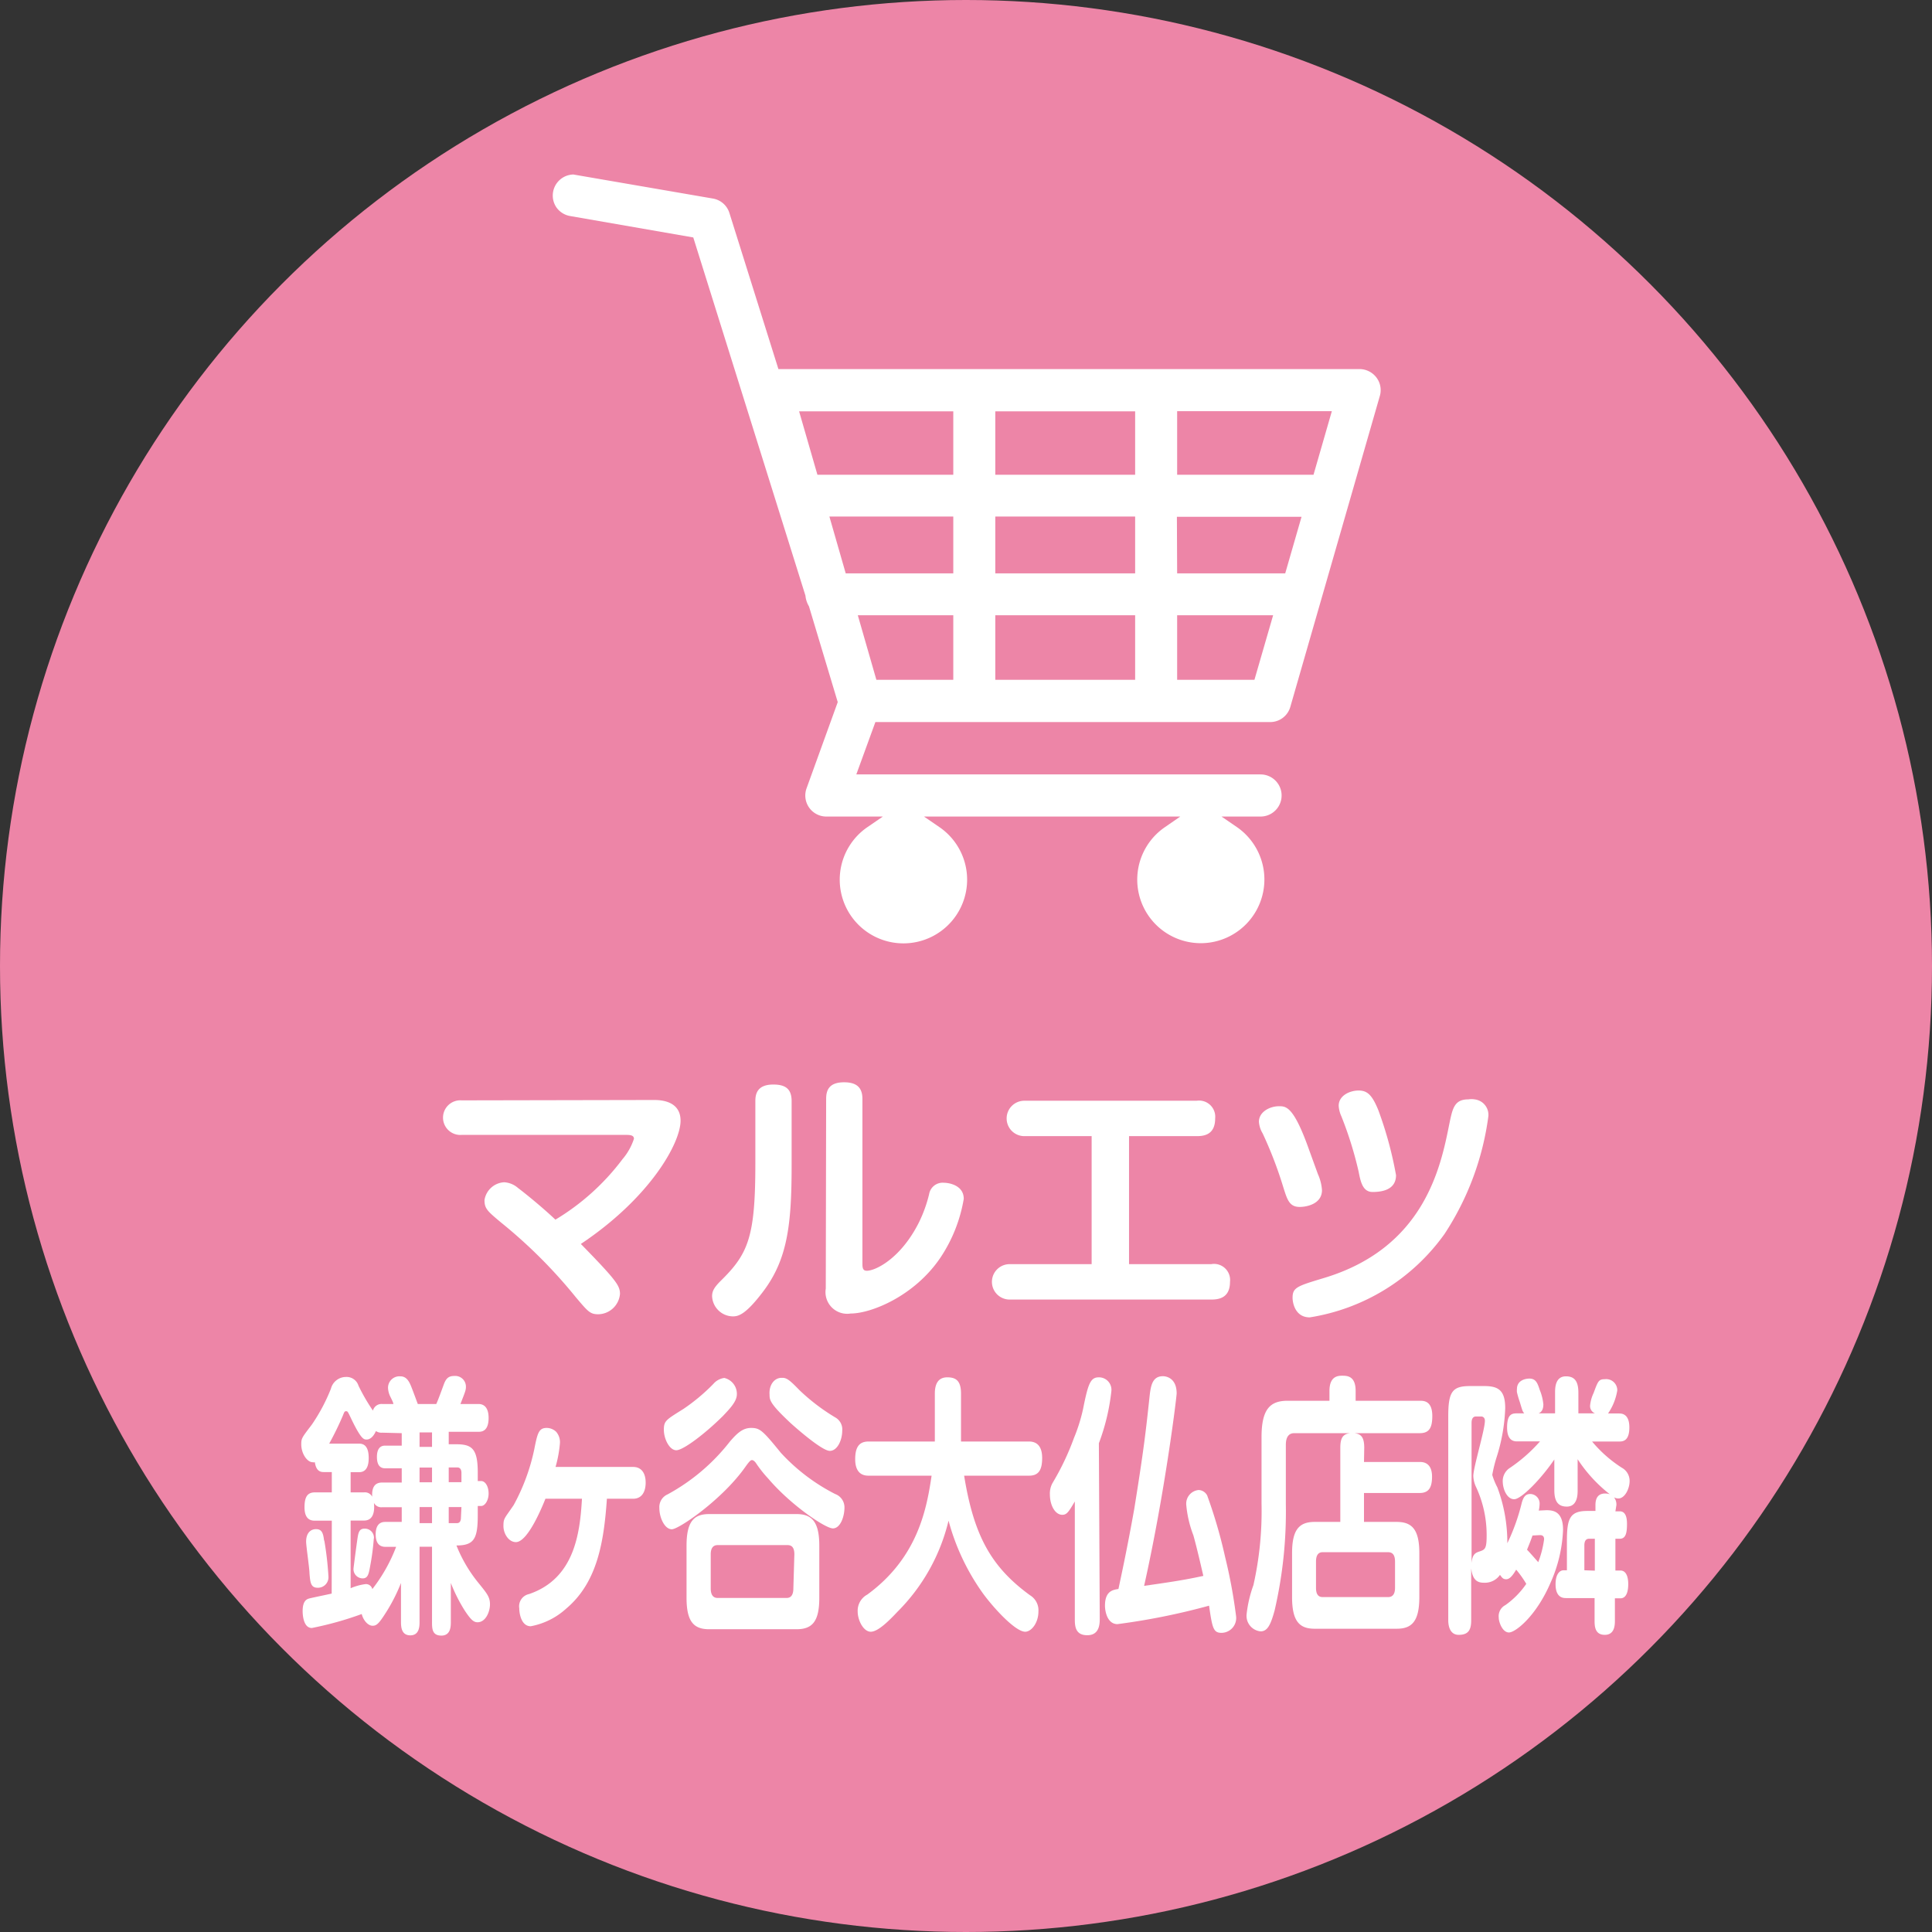 <svg xmlns="http://www.w3.org/2000/svg" width="155" height="155" viewBox="0 0 155 155"><rect x="0" y="0" width="155" height="155" fill="#333333" stroke="none"/><defs><style>.cls-1{fill:#ed85a7;}.cls-2{fill:#fff;}</style></defs><title>アセット 72</title><g id="レイヤー_2" data-name="レイヤー 2"><g id="main"><circle class="cls-1" cx="77.5" cy="77.5" r="77.5"/><path class="cls-2" d="M52.5,88.25c.94,0,2.1.3,2.1,1.66,0,1.81-2.47,6.2-8,9.89,1.37,1.4,1.92,2,2.31,2.45.64.75.83,1.09.83,1.55A1.78,1.78,0,0,1,48,105.44c-.66,0-.83-.22-1.79-1.35a40.28,40.28,0,0,0-6-6c-1.1-.92-1.34-1.12-1.34-1.81a1.69,1.69,0,0,1,1.58-1.43,1.85,1.85,0,0,1,1.11.46c.39.29,1.79,1.4,3,2.54A18.83,18.83,0,0,0,49.94,93a4.78,4.78,0,0,0,.92-1.64c0-.31-.37-.31-.68-.31H37.05a1.39,1.39,0,1,1,0-2.77Z"/><path class="cls-2" d="M63.51,93.49c0,4.76-.33,7.54-2.28,10.12-1.42,1.88-2,2-2.44,2A1.69,1.69,0,0,1,57.13,104c0-.39.13-.67.65-1.2,2.25-2.2,2.82-3.52,2.82-9.46v-5c0-.55.13-1.33,1.44-1.33,1,0,1.47.37,1.47,1.33Zm2.77-5.33c0-.68.22-1.33,1.44-1.33.92,0,1.47.35,1.47,1.33v13.15c0,.35,0,.64.35.64.72,0,2.73-1,4.17-3.85a10.94,10.94,0,0,0,.83-2.29,1.1,1.1,0,0,1,1.18-.92c.42,0,1.6.2,1.6,1.29a12.06,12.06,0,0,1-1.86,4.7c-2.08,3.1-5.57,4.5-7.21,4.5a1.74,1.74,0,0,1-2-2Z"/><path class="cls-2" d="M97.17,101.42a1.29,1.29,0,0,1,1.51,1.42c0,1.31-.92,1.42-1.51,1.42H81a1.42,1.42,0,1,1,0-2.84h6.58V91.15H82.18a1.42,1.42,0,1,1,0-2.84H96a1.3,1.3,0,0,1,1.49,1.42c0,1.33-.92,1.42-1.49,1.42H90.58v10.27Z"/><path class="cls-2" d="M105.73,94.19a3.78,3.78,0,0,1,.33,1.29c0,1.11-1.22,1.35-1.79,1.35-.83,0-1-.59-1.31-1.57a32.59,32.59,0,0,0-1.66-4.33A2.1,2.1,0,0,1,101,90c0-.81.89-1.25,1.61-1.25.57,0,1.18,0,2.43,3.54Zm13.68-4.65A22.6,22.6,0,0,1,115.89,99a16.44,16.44,0,0,1-10.81,6.69c-1.18,0-1.38-1.18-1.38-1.57,0-.83.37-.94,2.49-1.58,8.09-2.42,9.4-8.93,10.08-12.34.26-1.25.39-2,1.53-2a1.64,1.64,0,0,1,.5,0A1.25,1.25,0,0,1,119.41,89.54ZM109,94a29.79,29.79,0,0,0-1.38-4.43,2.38,2.38,0,0,1-.22-.86c0-.81.88-1.22,1.6-1.22s1.09.39,1.57,1.55A30.33,30.33,0,0,1,112,94.28c0,1.24-1.25,1.35-1.88,1.35C109.34,95.63,109.16,94.84,109,94Z"/><path class="cls-2" d="M26.62,122H25.27c-.22,0-.84,0-.84-1.07,0-.85.24-1.2.84-1.2h1.35V118.1H26c-.21,0-.63,0-.74-.79a.35.35,0,0,1-.18,0c-.42,0-.91-.66-.91-1.44,0-.48.05-.53.85-1.58a14.5,14.5,0,0,0,1.53-2.88,1.25,1.25,0,0,1,1.21-.94,1,1,0,0,1,1,.7,15.28,15.28,0,0,0,1.16,2,.71.71,0,0,1,.74-.53h.9c0-.11-.14-.37-.22-.54a1.78,1.78,0,0,1-.21-.74.92.92,0,0,1,1-.94c.51,0,.71.48.82.72.19.46.5,1.33.57,1.5H35c.11-.21.51-1.31.59-1.53.18-.5.37-.72.86-.72a.86.86,0,0,1,.93.86c0,.28-.05.39-.44,1.39h1.43c.17,0,.83,0,.83,1.12s-.61,1.11-.83,1.11H36v1h.6c1.26,0,1.73.35,1.73,2.27v.68h.27c.34,0,.6.44.6,1s-.3,1-.59,1h-.28v.72c0,1.88-.27,2.45-1.71,2.45A11.42,11.42,0,0,0,38.39,127c.67.83.92,1.12.92,1.71s-.34,1.44-1,1.44c-.31,0-.53-.2-1-.9A13,13,0,0,1,36.17,127v3.09c0,.37,0,1.13-.76,1.13s-.75-.59-.75-1.13v-6h-1v6c0,.35,0,1.11-.74,1.11s-.75-.72-.75-1.11V127a14,14,0,0,1-1.13,2.25c-.63,1-.81,1.18-1.15,1.18s-.73-.39-.87-.94a26.86,26.86,0,0,1-4,1.12c-.74,0-.74-1.25-.74-1.36,0-.78.3-.94.5-1s1.53-.33,1.83-.4Zm-.6,1.6a25.47,25.47,0,0,1,.33,2.88.84.84,0,0,1-.88.9c-.55,0-.58-.46-.64-1.14,0-.42-.27-2.19-.27-2.56,0-.67.34-1,.8-1S25.93,123,26,123.59Zm4.64-8.66a.77.77,0,0,1-.5-.13c-.22.5-.51.68-.74.68s-.44,0-1.24-1.66c-.27-.57-.29-.61-.4-.61s-.14,0-.26.32a24.43,24.43,0,0,1-1.11,2.28h2.41c.65,0,.76.63.76,1.16,0,.69-.22,1.13-.77,1.13h-.68v1.62h1.08a.65.65,0,0,1,.65.35c-.05-.88.31-1.14.8-1.14h1.57V117.8H30.91c-.37,0-.67-.2-.67-.92,0-.9.52-.9.67-.9h1.32v-1Zm-2.53,12.48a4.4,4.4,0,0,1,1.19-.33.52.52,0,0,1,.55.4,13,13,0,0,0,1.91-3.39h-.85c-.41,0-.79-.2-.79-1,0-1,.6-1,.79-1h1.3v-1.18H30.66a.66.66,0,0,1-.66-.35c.1,1-.23,1.42-.79,1.42H28.13Zm1.86-4a19.13,19.13,0,0,1-.29,2.21c-.11.61-.17,1-.6,1a.74.74,0,0,1-.74-.76c0-.09.24-1.9.29-2.23.09-.66.14-1,.6-1A.73.73,0,0,1,30,123.43Zm4.67-8.5h-1v1.16h1Zm0,2.82h-1v1.18h1Zm0,3.17h-1v1.29h1Zm2.36-2v-.74c0-.26-.1-.44-.33-.44H36v1.18Zm0,2H36v1.29h.65c.22,0,.33-.15.33-.46Z"/><path class="cls-2" d="M50.8,117.69c.66,0,1,.5,1,1.26s-.33,1.29-1,1.29H48.69c-.24,3.48-.77,6.71-3.26,8.81a5.79,5.79,0,0,1-2.85,1.42c-.75,0-.92-1-.92-1.44a1,1,0,0,1,.78-1.14c3.68-1.25,4.09-4.94,4.25-7.65H43.76c-.23.57-1.4,3.48-2.37,3.48-.57,0-1-.66-1-1.29s.08-.59.82-1.68a16.21,16.21,0,0,0,1.65-4.46c.26-1.31.36-1.73,1-1.73a1.1,1.1,0,0,1,.76.31,1.27,1.27,0,0,1,.3.94,9.84,9.84,0,0,1-.35,1.88Z"/><path class="cls-2" d="M67.75,120.94c0,.74-.33,1.68-.93,1.68s-3.38-1.87-5.19-4a9.63,9.63,0,0,1-1-1.27c-.08-.1-.19-.21-.3-.21s-.22.11-.5.5c-1.82,2.62-5.36,5.05-5.93,5.05s-1-.92-1-1.69a1.11,1.11,0,0,1,.66-1.11,16,16,0,0,0,5-4.24c.55-.63,1-1.09,1.7-1.09s.92.19,2.39,2a15.42,15.42,0,0,0,4.35,3.3A1.14,1.14,0,0,1,67.75,120.94ZM58,113.6c-1.45,1.44-3.19,2.75-3.74,2.75s-1-.91-1-1.64.18-.8,1.58-1.68a15.4,15.4,0,0,0,2.39-2,1.39,1.39,0,0,1,.88-.48,1.31,1.31,0,0,1,1,1.42C59.05,112.51,58.49,113.08,58,113.6Zm7.73,14.6c0,1.9-.57,2.51-1.83,2.51h-7c-1.21,0-1.82-.57-1.82-2.51V124c0-2,.64-2.53,1.82-2.53h7c1.21,0,1.83.59,1.83,2.53Zm-2-3.5c0-.48-.16-.74-.54-.74H57.57c-.37,0-.55.26-.55.74v2.73c0,.5.18.77.55.77h5.54c.38,0,.54-.29.54-.77Zm-.95-14.16c.36,0,.63.24,1.37,1A16.1,16.1,0,0,0,67,113.71a1.1,1.1,0,0,1,.57,1.07c0,.74-.38,1.62-1,1.62s-2.69-1.82-3.12-2.21c-1.66-1.55-1.71-1.86-1.71-2.29C61.68,111.09,62.14,110.54,62.7,110.54Z"/><path class="cls-2" d="M69.67,118.39c-.33,0-1.06-.09-1.06-1.32,0-.94.3-1.42,1.06-1.42H75v-3.84c0-.83.3-1.31,1-1.31s1.1.28,1.1,1.31v3.84h5.46c.41,0,1.05.16,1.05,1.32,0,1-.31,1.42-1.05,1.42H77.35c.78,4.82,2.17,7.32,5.28,9.59a1.41,1.41,0,0,1,.68,1.31c0,.92-.57,1.62-1.06,1.62-.8,0-2.58-1.95-3.43-3.13A18.06,18.06,0,0,1,76.1,122,15.39,15.39,0,0,1,72,129.31c-.66.7-1.55,1.6-2.14,1.6s-1.05-.92-1.05-1.62a1.47,1.47,0,0,1,.77-1.36c4.11-3,4.78-7,5.16-9.54Z"/><path class="cls-2" d="M88.23,129.84c0,.41,0,1.35-1,1.35s-1-.79-1-1.35v-9.38c-.47.79-.63,1.07-1,1.07-.58,0-1-.76-1-1.64a1.75,1.75,0,0,1,.2-.89,21,21,0,0,0,1.73-3.63,13.78,13.78,0,0,0,.73-2.32c.41-2.07.6-2.55,1.27-2.55a1,1,0,0,1,1,1.13,17,17,0,0,1-1,4.16ZM91,121.05c.77-4.78.93-6.25,1.21-8.85.1-.94.19-1.79,1.09-1.79.27,0,1.1.15,1.1,1.38,0,.28-.93,7.93-2.61,15.44,1.65-.24,3.07-.43,4.75-.8-.08-.35-.52-2.28-.8-3.26a9,9,0,0,1-.57-2.45,1.1,1.1,0,0,1,1-1.18.81.81,0,0,1,.68.44,39.09,39.09,0,0,1,1.43,4.9,41.53,41.53,0,0,1,.89,4.8A1.19,1.19,0,0,1,98,131c-.66,0-.74-.39-1-2.18a54,54,0,0,1-7.35,1.48c-.8,0-1-1-1-1.48,0-1.18.64-1.27,1.08-1.34C90,126.21,90.43,124.24,91,121.05Z"/><path class="cls-2" d="M109.43,117.29h4.46c.22,0,1,0,1,1.18,0,.92-.3,1.31-1,1.31h-4.46v2.32h2.62c1.22,0,1.82.59,1.82,2.51v3.52c0,2-.64,2.54-1.82,2.54h-6.58c-1.21,0-1.81-.59-1.81-2.54v-3.52c0-1.85.54-2.51,1.81-2.51h2.06v-5.94c0-.77.19-1.12.8-1.18h-4.5c-.41,0-.67.28-.67.94v4.74a35.15,35.15,0,0,1-.9,8.54c-.33,1.22-.6,1.68-1.13,1.68a1.25,1.25,0,0,1-1.12-1.35,10,10,0,0,1,.55-2.36,27,27,0,0,0,.65-6.53V115.3c0-2.27.7-2.92,2.1-2.92h3.35v-.79c0-1.11.6-1.22,1-1.22s1.1,0,1.1,1.22v.79h5.15c.31,0,1,0,1,1.22,0,.92-.23,1.38-1,1.38h-5.26c.57.06.8.35.8,1.18Zm2.49,8c0-.5-.17-.76-.55-.76h-5.26c-.36,0-.53.26-.53.76v2.1c0,.52.19.74.53.74h5.26c.34,0,.55-.22.55-.74Z"/><path class="cls-2" d="M124.06,121.16c.55,0,1.34.09,1.34,1.57a11.41,11.41,0,0,1-1,4.24c-1.15,2.69-2.82,4-3.34,4s-.82-.83-.82-1.2a1,1,0,0,1,.54-1,6.79,6.79,0,0,0,1.67-1.7,8.29,8.29,0,0,0-.81-1.14c-.26.44-.51.77-.8.77s-.36-.18-.5-.35a1.47,1.47,0,0,1-1.18.63c-.43,0-1,0-1.13-1.16V130c0,.78-.24,1.16-1,1.16s-.84-.83-.84-1.16V113.64c0-2,.33-2.44,1.76-2.44h1.11c1.11,0,1.7.3,1.7,1.77a14.54,14.54,0,0,1-.71,4,11.4,11.4,0,0,0-.33,1.36,5.58,5.58,0,0,0,.41,1,12.62,12.62,0,0,1,.8,4.48,16.23,16.23,0,0,0,1.16-3.25c.13-.46.3-.7.68-.7a.76.76,0,0,1,.75.78,2.47,2.47,0,0,1-.07.55Zm-6,4.24c.06-.63.25-.79.55-.9.52-.17.66-.19.66-1.31a9.1,9.1,0,0,0-.84-3.87,2.26,2.26,0,0,1-.23-.91c0-.68.93-3.7.93-4.42,0-.3-.21-.35-.3-.35h-.41c-.27,0-.36.22-.36.53Zm11.54-4.15h.35c.47,0,.58.5.58,1,0,.72-.09,1.2-.58,1.2h-.35V126H130c.6,0,.63.83.63,1.09,0,.46-.09,1.14-.63,1.14h-.44V130c0,.33,0,1.16-.81,1.16s-.82-.72-.82-1.16v-1.79h-2.28c-.21,0-.85,0-.85-1.11,0-.81.33-1.12.64-1.12h.27v-2.34c0-1.79.22-2.42,1.64-2.42H128v-.48c0-.61.26-.92.78-.92a1.15,1.15,0,0,1,.37.06,11.64,11.64,0,0,1-2.58-2.81v2.49c0,.32,0,1.31-.87,1.31-.66,0-1-.37-1-1.31v-2.47c-1.08,1.59-2.66,3.19-3.22,3.19s-.92-.77-.92-1.47a1.26,1.26,0,0,1,.51-1,12.51,12.51,0,0,0,2.48-2.17h-1.81c-.23,0-.83,0-.83-1.11s.41-1.14.83-1.14h.55c-.14-.15-.15-.22-.36-.91a7.51,7.51,0,0,1-.23-.79,1.32,1.32,0,0,1,0-.24c0-.77.78-.85,1-.85.53,0,.66.39.83.91a4,4,0,0,1,.29,1.16c0,.53-.25.66-.38.72h1.32v-1.66c0-.35,0-1.31.87-1.31.64,0,1,.33,1,1.31v1.66h1.33a.63.63,0,0,1-.39-.63,3,3,0,0,1,.28-1c.35-.94.4-1.11.9-1.11a.89.89,0,0,1,1,.9,4.54,4.54,0,0,1-.74,1.85h.88c.19,0,.83,0,.83,1.12s-.55,1.13-.83,1.13h-2.16a10.4,10.4,0,0,0,2.38,2.1,1.2,1.2,0,0,1,.63,1.07c0,.61-.38,1.4-.91,1.4a.78.78,0,0,1-.34-.09.93.93,0,0,1,.19.62Zm-6.65,1.94c-.16.46-.27.72-.44,1.14.17.17.52.57.9,1a8.09,8.09,0,0,0,.47-1.84c0-.33-.24-.33-.35-.33Zm5,2.82v-2.56h-.46c-.28,0-.38.22-.38.53v2Z"/><path class="cls-2" d="M96.35,75.67a5.1,5.1,0,0,1-2.89-9.31l1.23-.85H74.13l1.24.85a5.11,5.11,0,1,1-5.78,0l1.24-.85H66.29a1.69,1.69,0,0,1-1.58-2.27l2.5-6.91L64.9,48.64a2,2,0,0,1-.28-.85l-9-28.74-9.89-1.72a1.7,1.7,0,0,1-1.09-.69A1.69,1.69,0,0,1,46,14l11.2,1.93a1.68,1.68,0,0,1,1.32,1.16l3.93,12.52h46.63a1.71,1.71,0,0,1,1.35.68,1.67,1.67,0,0,1,.27,1.48l-7.18,24.94a1.68,1.68,0,0,1-1.62,1.22H70.23L68.7,62.13h32.43a1.69,1.69,0,1,1,0,3.38H98l1.24.85a5.11,5.11,0,0,1-2.89,9.31ZM94.44,54.54h6.2l1.5-5.18h-7.7Zm-14.59,0H91.07V49.36H79.85Zm-9.54,0h6.17V49.36H68.82ZM94.44,46h8.67l1.31-4.54h-10ZM79.85,46H91.07V41.44H79.85Zm-12,0h8.63V41.44H66.54Zm26.59-7.91h10.94l1.47-5.1H94.44Zm-14.59,0H91.07V33H79.85Zm-14.27,0h10.9V33H64.11Z"/></g></g></svg>